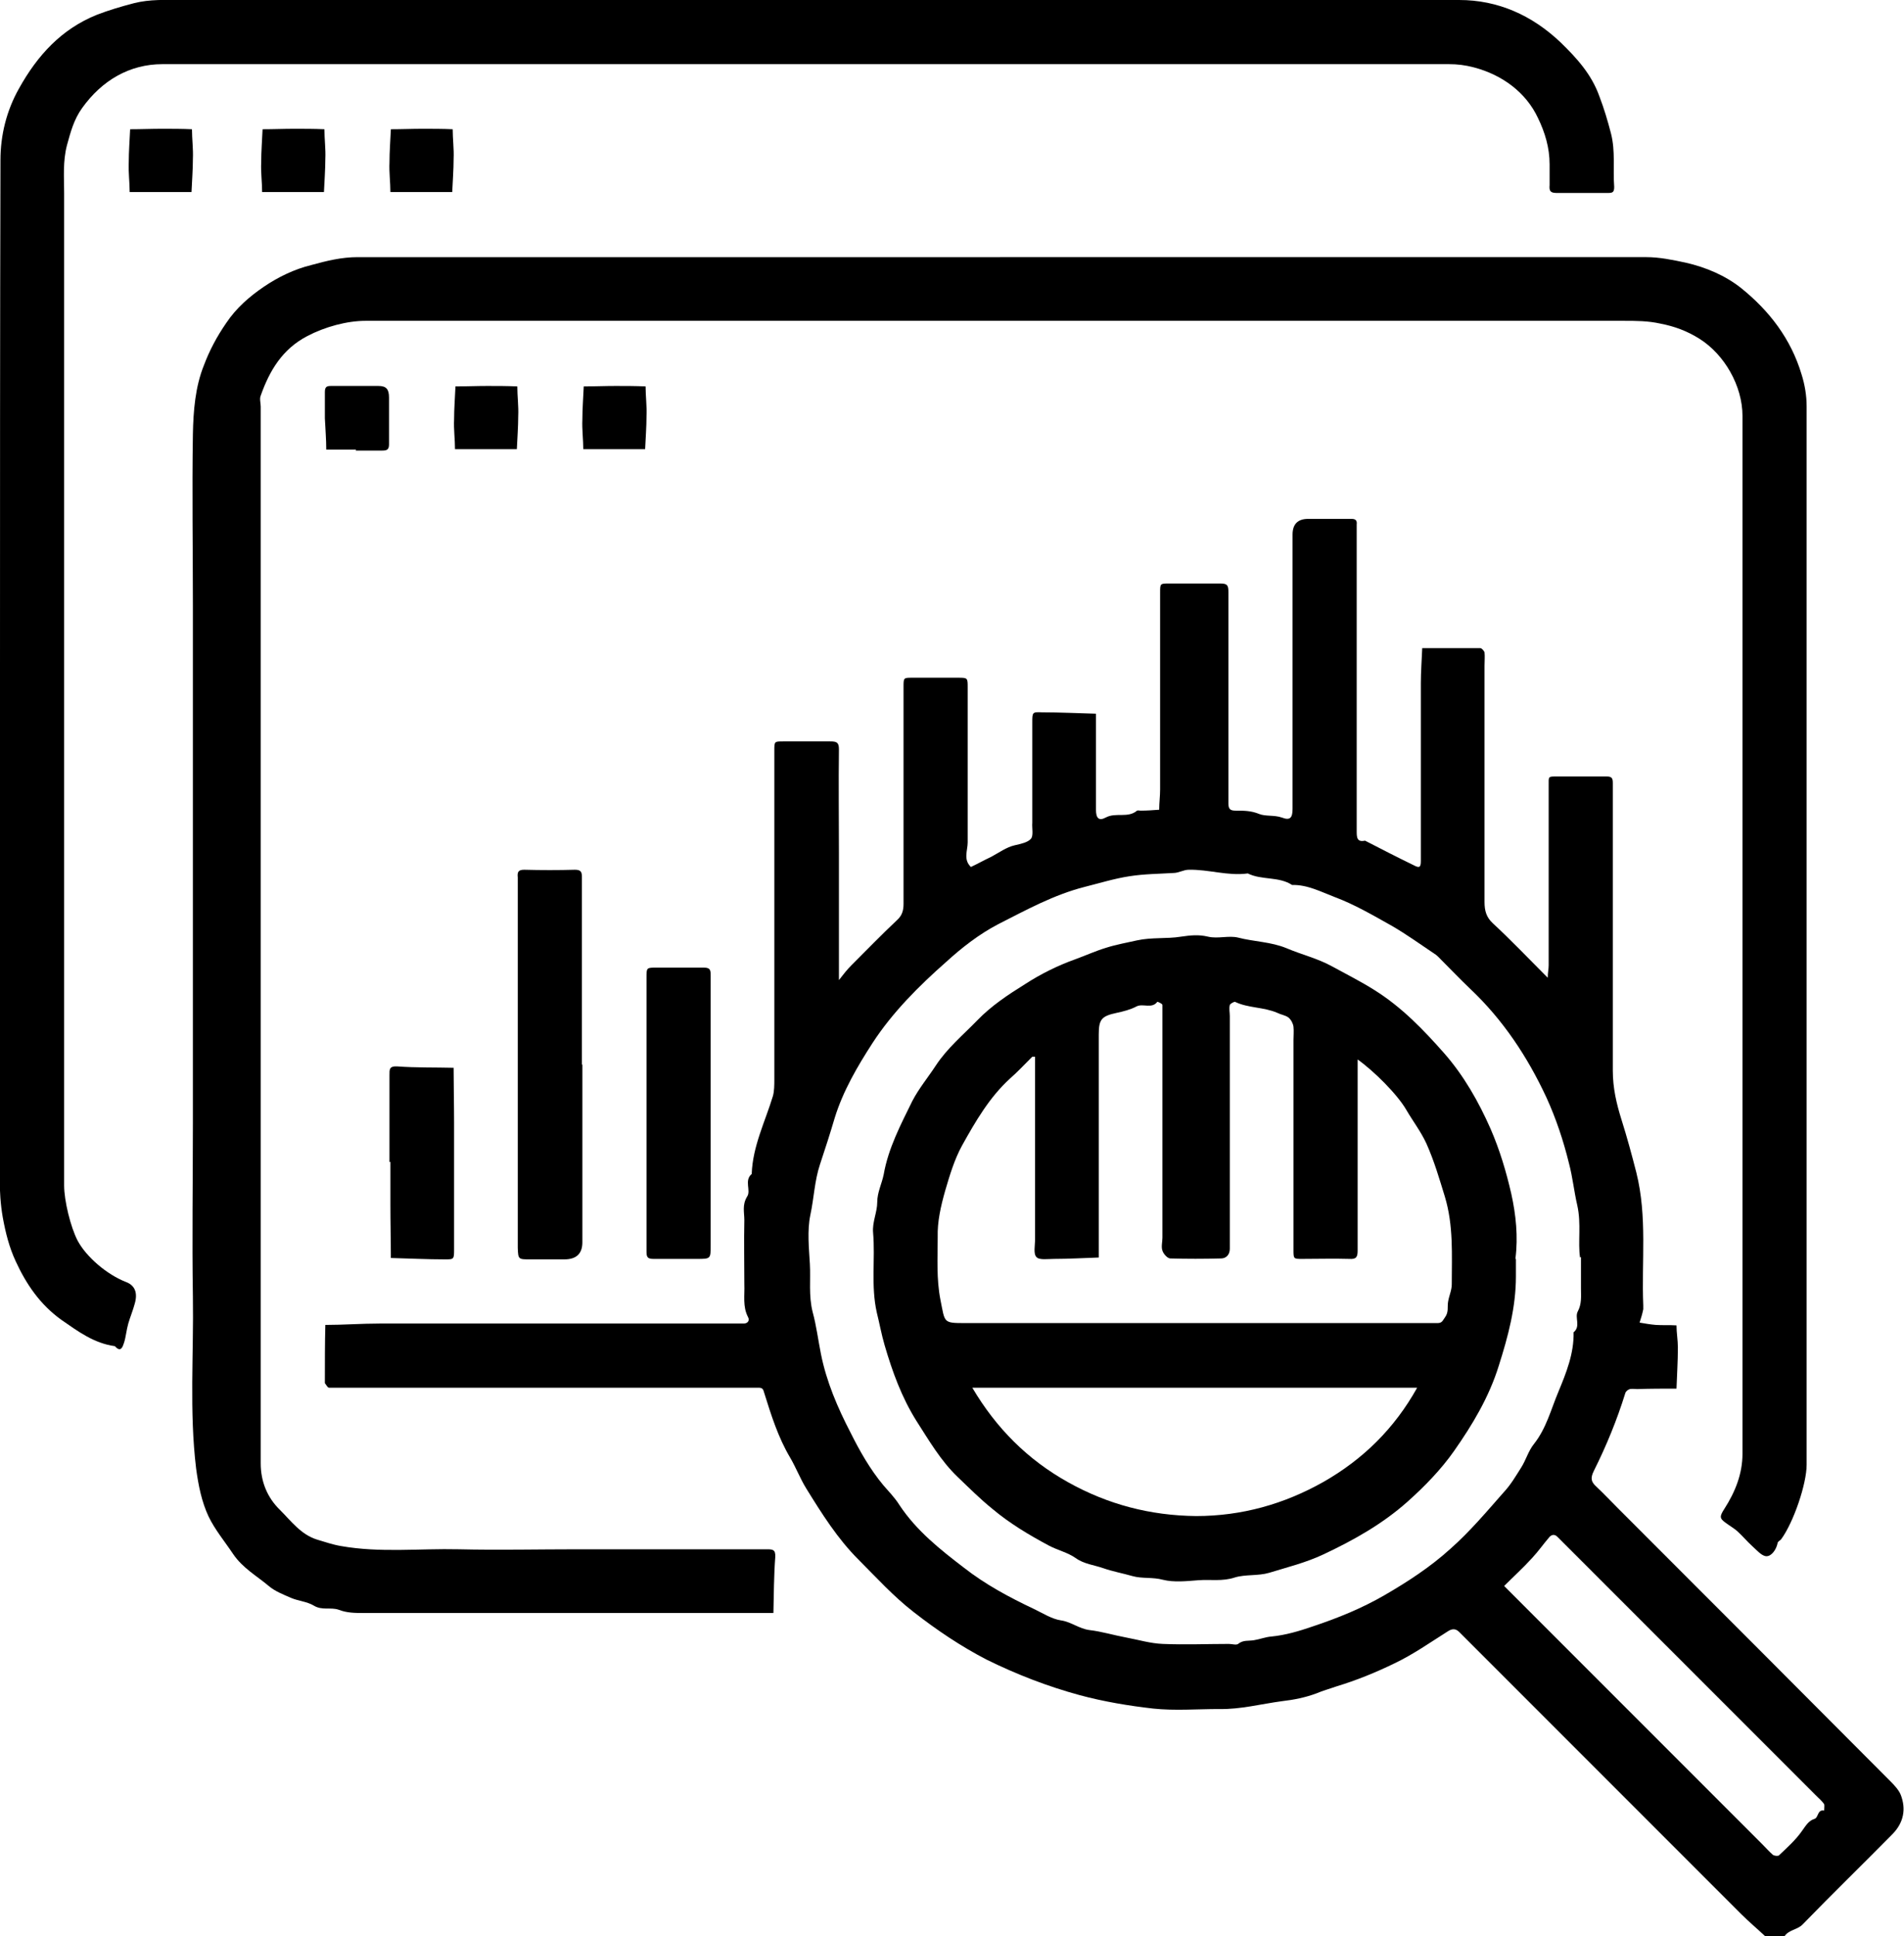 <?xml version="1.0" encoding="UTF-8"?><svg id="Layer_2" xmlns="http://www.w3.org/2000/svg" viewBox="0 0 41.26 41.94"><g id="Layer_1-2"><g><path d="M38.25,41.94c-.17-.16-.35-.31-.52-.48-1.97-1.97-3.94-3.94-5.91-5.91-.07-.07-.14-.14-.2-.2-.08-.08-.16-.07-.25-.01-.38,.24-.75,.5-1.15,.69-.41,.2-.83,.37-1.26,.5-.14,.05-.29,.09-.43,.15-.24,.09-.49,.14-.75,.17-.45,.06-.9,.18-1.36,.17-.48,0-.96,.04-1.43-.01-.53-.06-1.07-.15-1.59-.29-.7-.19-1.37-.45-2.02-.77-.56-.29-1.08-.64-1.58-1.03-.44-.34-.81-.75-1.2-1.14-.45-.45-.79-.99-1.13-1.54-.13-.21-.22-.45-.35-.67-.26-.44-.41-.92-.56-1.4-.02-.08-.04-.11-.12-.11-.1,0-.19,0-.29,0H7.46c-.11,0-.22,0-.33,0-.03,0-.06-.06-.09-.1,0,0,0-.03,0-.04,0-.41,0-.82,.01-1.22,.39,0,.78-.03,1.18-.03,2.52,0,5.05,0,7.57,0,.1,0,.19,0,.29,0,.12,.01,.16-.07,.12-.14-.12-.23-.07-.47-.08-.71,0-.46-.01-.93,0-1.39,0-.17-.05-.33,.06-.51,.09-.13-.07-.35,.1-.49,.02-.6,.29-1.13,.46-1.69,.03-.11,.03-.24,.03-.36,0-2.31,0-4.61,0-6.92,0-.07,0-.14,0-.2,0-.2,0-.2,.19-.2,.34,0,.68,0,1.02,0,.14,0,.19,.02,.19,.17-.01,.75,0,1.5,0,2.25v2.75c.1-.13,.18-.23,.27-.32,.33-.33,.65-.66,.99-.98,.11-.1,.14-.21,.14-.35,0-1.5,0-3,0-4.5,0-.07,0-.14,0-.2,0-.2,0-.2,.19-.2,.33,0,.66,0,.98,0,.22,0,.22,0,.22,.21,0,1.12,0,2.24,0,3.36,0,.17-.1,.37,.07,.53,.15-.07,.29-.15,.44-.22,.17-.09,.33-.21,.51-.25,.13-.03,.28-.06,.35-.14,.06-.07,.02-.23,.03-.35,0-.72,0-1.45,0-2.17,0-.22,0-.23,.21-.22,.39,0,.78,.02,1.17,.03,0,.38,0,.76,0,1.14,0,.31,0,.63,0,.94,0,.18,.06,.25,.21,.17,.22-.12,.48,.02,.68-.15,.02-.01,.05,0,.08,0,.13,0,.27-.01,.4-.02,0-.15,.02-.29,.02-.44,0-1.42,0-2.84,0-4.26,0-.2,0-.2,.19-.2,.37,0,.74,0,1.11,0,.15,0,.18,.03,.18,.18,0,1.04,0,2.07,0,3.11,0,.49,0,.98,0,1.47,0,.13,.04,.16,.16,.16,.17,0,.33,0,.5,.07,.15,.06,.33,.02,.5,.08,.18,.07,.23,0,.23-.19,0-1.98,0-3.96,0-5.94q0-.34,.34-.34c.31,0,.63,0,.94,0,.09,0,.12,.04,.11,.12,0,.1,0,.19,0,.29,0,2.12,0,4.23,0,6.35,0,.13,0,.25,.18,.21,.35,.18,.7,.36,1.05,.53,.13,.07,.16,.05,.16-.09,0-1.28,0-2.57,0-3.85,0-.25,.02-.51,.03-.76,.24,0,.49,0,.73,0,.18,0,.36,0,.53,0,.03,0,.08,.06,.09,.09,.01,.09,0,.19,0,.29,0,1.71,0,3.41,0,5.12,0,.19,.04,.33,.18,.46,.4,.37,.78,.77,1.19,1.18,0-.11,.02-.19,.02-.27,0-1.3,0-2.59,0-3.89,0-.21-.02-.2,.2-.2,.35,0,.71,0,1.06,0,.11,0,.13,.04,.13,.14,0,.37,0,.74,0,1.11,0,1.71,0,3.41,0,5.12,0,.38,.08,.72,.19,1.07,.12,.38,.22,.75,.32,1.14,.24,.96,.11,1.92,.15,2.88,0,.03,0,.06,0,.08-.02,.1-.05,.2-.08,.29,.12,.02,.23,.04,.35,.05,.15,.01,.3,0,.45,.01,0,.16,.03,.32,.03,.48,0,.3-.02,.59-.03,.89-.28,0-.57,0-.85,.01-.05,0-.11-.01-.16,0-.04,.01-.09,.05-.1,.09-.18,.58-.41,1.14-.68,1.68-.08,.16-.06,.24,.05,.34,.17,.16,.33,.33,.49,.49,1.97,1.97,3.94,3.94,5.9,5.91,.08,.08,.17,.18,.21,.28,.12,.31,.06,.6-.17,.84-.65,.66-1.32,1.31-1.96,1.97-.12,.12-.31,.11-.4,.27h-.41Zm-4.01-14.7c-.05-.33,.03-.73-.06-1.13-.07-.3-.1-.61-.18-.91-.12-.49-.28-.97-.49-1.43-.41-.88-.94-1.68-1.65-2.35-.21-.2-.41-.41-.61-.61-.06-.06-.11-.12-.18-.16-.3-.2-.59-.41-.9-.59-.41-.23-.82-.47-1.25-.63-.29-.11-.59-.27-.92-.26-.29-.19-.66-.1-.96-.25-.43,.06-.85-.09-1.28-.08-.11,0-.22,.07-.33,.07-.32,.02-.63,.02-.95,.07-.33,.05-.65,.15-.97,.23-.67,.17-1.27,.5-1.88,.81-.42,.22-.79,.51-1.13,.82-.59,.52-1.16,1.09-1.59,1.75-.33,.51-.64,1.04-.82,1.62-.1,.34-.21,.68-.32,1.01-.12,.36-.13,.73-.21,1.1-.07,.34-.03,.71-.01,1.06,.02,.34-.03,.68,.06,1.04,.08,.29,.12,.61,.18,.91,.12,.6,.36,1.16,.64,1.7,.2,.4,.42,.79,.71,1.14,.12,.14,.25,.27,.35,.43,.37,.56,.89,.97,1.4,1.36,.46,.36,.98,.64,1.51,.89,.19,.09,.39,.22,.59,.25,.22,.03,.39,.18,.62,.21,.26,.03,.52,.11,.79,.16,.27,.05,.53,.13,.8,.14,.48,.02,.96,0,1.43,0,.07,0,.16,.03,.2,0,.11-.09,.22-.06,.34-.08,.13-.02,.25-.07,.38-.08,.31-.03,.61-.12,.9-.22,.54-.18,1.06-.39,1.56-.68,.5-.29,.99-.61,1.42-1,.42-.37,.79-.81,1.16-1.23,.15-.16,.26-.35,.38-.54,.1-.16,.15-.35,.27-.5,.27-.34,.37-.75,.53-1.13,.17-.41,.34-.83,.33-1.29,.16-.13,.02-.32,.09-.45,.09-.17,.07-.33,.07-.5,0-.2,0-.41,0-.68Zm-1.64,7.12c1.87,1.87,3.73,3.73,5.59,5.59,.08,.08,.15,.16,.23,.23,.03,.02,.11,.03,.13,.01,.18-.17,.36-.33,.5-.53,.08-.11,.14-.22,.27-.26,.09-.03,.06-.21,.21-.18,0-.05,.01-.11,0-.14-.05-.07-.11-.12-.17-.18-1.81-1.81-3.63-3.63-5.44-5.44-.06-.06-.12-.12-.17-.17-.06-.06-.12-.05-.17,0-.13,.15-.24,.31-.38,.46-.19,.21-.4,.4-.6,.6Z"/><path d="M21.68,5.57c4.67,0,9.34,0,14,0,.28,0,.57,.06,.85,.12,.44,.1,.86,.28,1.2,.55,.61,.49,1.08,1.1,1.31,1.87,.07,.22,.11,.46,.11,.69,0,7.64,0,15.29,0,22.93,0,.41-.28,1.24-.55,1.61-.02,.03-.08,.05-.08,.09-.03,.14-.13,.28-.24,.28-.1,0-.21-.13-.31-.22-.11-.1-.21-.22-.32-.32-.08-.07-.17-.12-.25-.18-.14-.1-.14-.14-.03-.31,.23-.36,.39-.75,.39-1.19,0-7.49,0-14.99,0-22.48,0-.65-.39-1.33-.93-1.67-.27-.17-.54-.27-.85-.33-.27-.06-.53-.06-.79-.06-9.09,0-18.18,0-27.27,0-.4,0-.88,.13-1.26,.33-.54,.28-.82,.75-1.01,1.29-.03,.07,0,.16,0,.24,0,7.63,0,15.26,0,22.89,0,.39,.14,.74,.42,1.01,.24,.24,.45,.53,.8,.64,.17,.05,.34,.11,.52,.14,.85,.15,1.7,.05,2.55,.07,.86,.02,1.72,0,2.58,0,1.36,0,2.73,0,4.09,0,.13,0,.2,0,.19,.17-.03,.4-.03,.81-.04,1.21-.38,0-.76,0-1.14,0-2.58,0-5.16,0-7.74,0-.18,0-.36,0-.54-.07-.17-.06-.36,.02-.54-.09-.15-.09-.34-.1-.5-.17-.16-.07-.34-.14-.47-.25-.26-.22-.57-.39-.78-.7-.18-.27-.39-.52-.53-.81-.15-.32-.22-.67-.27-1.04-.15-1.24-.05-2.49-.07-3.73-.02-1.24,0-2.48,0-3.73V13.13c0-1.24-.02-2.48,0-3.73,.01-.5,.05-1.02,.24-1.49,.12-.32,.28-.62,.48-.91,.22-.33,.51-.58,.82-.79,.31-.21,.66-.38,1.03-.47,.33-.09,.65-.17,1-.17,4.64,0,9.28,0,13.92,0Z"/><path d="M0,14.65C0,10.92,0,7.2,.01,3.47c0-.54,.13-1.07,.4-1.55,.4-.72,.92-1.29,1.69-1.6,.26-.1,.53-.18,.8-.25C3.25-.02,3.6,0,3.94,0,13.17,0,22.39,0,31.62,0c.84,0,1.58,.33,2.2,.92,.35,.34,.67,.69,.84,1.17,.1,.26,.18,.53,.25,.8,.1,.39,.04,.77,.07,1.16,0,.12-.04,.13-.14,.13-.37,0-.74,0-1.11,0-.14,0-.16-.05-.15-.17,0-.15,0-.3,0-.45,0-.36-.1-.69-.25-1-.26-.56-.78-.94-1.39-1.1-.19-.05-.36-.07-.54-.07-9.29,0-18.59,0-27.88,0-.71,0-1.31,.35-1.74,.95-.18,.25-.25,.52-.33,.81-.09,.35-.06,.69-.06,1.03,0,7.17,0,14.33,0,21.5,0,.33,.14,.9,.29,1.19,.19,.36,.64,.74,1.05,.9,.19,.07,.26,.23,.19,.47-.04,.15-.1,.29-.14,.43-.04,.14-.05,.28-.09,.41-.03,.09-.07,.23-.2,.08-.45-.06-.8-.32-1.16-.57-.46-.33-.76-.77-.99-1.27-.14-.3-.22-.62-.28-.95-.1-.57-.06-1.13-.06-1.69C0,21.34,0,17.99,0,14.65Z"/><path d="M12.62,23.06c0,1.28,0,2.56,0,3.85q0,.37-.39,.37c-.25,0-.49,0-.74,0-.26,0-.26,0-.27-.25,0-.03,0-.05,0-.08v-7.78c0-.05,0-.11,0-.16-.01-.11,0-.17,.14-.17,.37,.01,.74,.01,1.1,0,.14,0,.15,.06,.15,.17,0,.95,0,1.91,0,2.86v1.19Z"/><path d="M14.01,24.12c0-.98,0-1.96,0-2.95,0-.21,0-.21,.22-.21,.34,0,.68,0,1.02,0,.14,0,.15,.05,.15,.17,0,.19,0,.38,0,.57,0,1.76,0,3.52,0,5.28,0,.29,0,.29-.3,.29-.31,0-.63,0-.94,0-.14,0-.15-.05-.15-.17,0-1,0-1.99,0-2.99Z"/><path d="M8.44,25.17c0-.63,0-1.25,0-1.88,0-.12-.01-.2,.17-.19,.4,.03,.81,.02,1.22,.03,0,.39,.01,.79,.01,1.18,0,.91,0,1.83,0,2.74,0,.23,0,.23-.2,.23-.39,0-.78-.02-1.17-.03,0-.38-.01-.76-.01-1.14,0-.31,0-.63,0-.94Z"/><path d="M3.46,4.16h-.65c0-.21-.03-.43-.02-.64,0-.24,.02-.48,.03-.72,.23,0,.46-.01,.69-.01,.22,0,.43,0,.65,.01,0,.21,.03,.43,.02,.64,0,.24-.02,.48-.03,.72h-.69s0,0,0,0Z"/><path d="M6.33,4.16h-.65c0-.21-.03-.43-.02-.64,0-.24,.02-.48,.03-.72,.23,0,.46-.01,.69-.01,.22,0,.43,0,.65,.01,0,.21,.03,.43,.02,.64,0,.24-.02,.48-.03,.72h-.69s0,0,0,0Z"/><path d="M9.11,4.16h-.65c0-.21-.03-.43-.02-.64,0-.24,.02-.48,.03-.72,.23,0,.46-.01,.69-.01,.22,0,.43,0,.65,.01,0,.21,.03,.43,.02,.64,0,.24-.02,.48-.03,.72h-.69s0,0,0,0Z"/><path d="M10.51,9.73h-.65c0-.21-.03-.43-.02-.64,0-.24,.02-.48,.03-.72,.23,0,.46-.01,.69-.01,.22,0,.43,0,.65,.01,0,.21,.03,.43,.02,.64,0,.24-.02,.48-.03,.72h-.69s0,0,0,0Z"/><path d="M13.29,9.73h-.65c0-.21-.03-.43-.02-.64,0-.24,.02-.48,.03-.72,.23,0,.46-.01,.69-.01,.22,0,.43,0,.65,.01,0,.21,.03,.43,.02,.64,0,.24-.02,.48-.03,.72h-.69s0,0,0,0Z"/><path d="M7.72,9.74h-.65c0-.23-.02-.45-.03-.68,0-.19,0-.38,0-.57,0-.12,.05-.13,.14-.13,.34,0,.68,0,1.02,0,.17,0,.23,.07,.23,.25,0,.34,0,.68,0,1.02,0,.12-.06,.13-.15,.13-.19,0-.38,0-.57,0,0,0,0,0,0-.01Z"/><path d="M32.85,27.28c0,.12,0,.25,0,.37,0,.67-.17,1.3-.37,1.93-.21,.68-.57,1.28-.97,1.85-.28,.4-.64,.77-1.01,1.1-.54,.48-1.16,.83-1.82,1.14-.38,.18-.79,.28-1.18,.4-.24,.07-.51,.03-.74,.1-.27,.09-.53,.04-.79,.06-.26,.02-.53,.05-.77-.01-.22-.06-.45-.02-.66-.08-.21-.06-.43-.1-.63-.17-.2-.07-.42-.09-.6-.22-.17-.12-.39-.17-.58-.27-.43-.23-.85-.48-1.23-.8-.26-.21-.5-.45-.74-.68-.37-.35-.63-.8-.9-1.22-.32-.51-.52-1.06-.69-1.64-.07-.24-.11-.47-.17-.71-.13-.58-.03-1.15-.08-1.73-.02-.23,.09-.44,.09-.66,0-.21,.1-.4,.14-.6,.1-.57,.37-1.08,.62-1.59,.14-.27,.34-.51,.51-.77,.25-.38,.59-.66,.9-.98,.3-.31,.66-.55,1.03-.78,.34-.22,.7-.4,1.09-.54,.22-.08,.44-.18,.67-.25,.22-.07,.45-.11,.67-.16,.32-.07,.64-.03,.95-.08,.21-.03,.38-.05,.59,0,.21,.05,.45-.03,.65,.02,.35,.09,.71,.09,1.05,.23,.33,.14,.67,.22,.98,.39,.31,.17,.63,.33,.93,.52,.59,.37,1.06,.86,1.51,1.37,.42,.48,.74,1.04,1,1.63,.2,.46,.34,.93,.45,1.41,.1,.45,.15,.93,.09,1.4Zm-10.48-4.39c-.19,.19-.33,.34-.48,.47-.45,.41-.75,.93-1.04,1.45-.17,.31-.27,.65-.37,.99-.09,.32-.17,.66-.16,1,0,.45-.03,.9,.06,1.36,.1,.49,.05,.5,.53,.5h9.95c.1,0,.19,0,.29,0,.1,0,.11-.05,.16-.12,.09-.12,.05-.23,.07-.34,.02-.13,.08-.25,.08-.38,0-.64,.04-1.27-.15-1.9-.12-.39-.23-.77-.4-1.15-.12-.26-.29-.48-.43-.72-.2-.35-.72-.86-1.06-1.1v.58c0,1.19,0,2.37,0,3.56,0,.14-.03,.19-.18,.18-.34-.01-.68,0-1.02,0-.19,0-.19,0-.19-.2,0-1.51,0-3.03,0-4.54,0-.1,.01-.19,0-.29-.01-.07-.05-.15-.11-.2-.07-.05-.16-.06-.24-.1-.3-.13-.63-.1-.92-.24-.02,0-.1,.04-.11,.07-.02,.08,0,.16,0,.24v4.75c0,.1,0,.19,0,.29,0,.13-.08,.21-.19,.21-.37,.01-.74,.01-1.1,0-.06,0-.15-.1-.17-.17-.03-.08,0-.19,0-.28v-4.71c0-.11,0-.22,0-.33,0-.03-.1-.07-.11-.07-.12,.16-.31,.03-.45,.1-.13,.07-.29,.11-.43,.14-.33,.07-.39,.14-.39,.47,0,1.3,0,2.59,0,3.89,0,.31,0,.63,0,.94-.32,.01-.65,.03-.97,.03-.13,0-.32,.03-.38-.04-.07-.07-.03-.25-.03-.39,0-1.29,0-2.59,0-3.95Zm-1.3,7.17c.52,.88,1.2,1.56,2.08,2.05,.86,.48,1.78,.72,2.77,.73,.99,0,1.91-.26,2.76-.74,.86-.49,1.54-1.16,2.03-2.04h-9.63Z"/></g></g></svg>